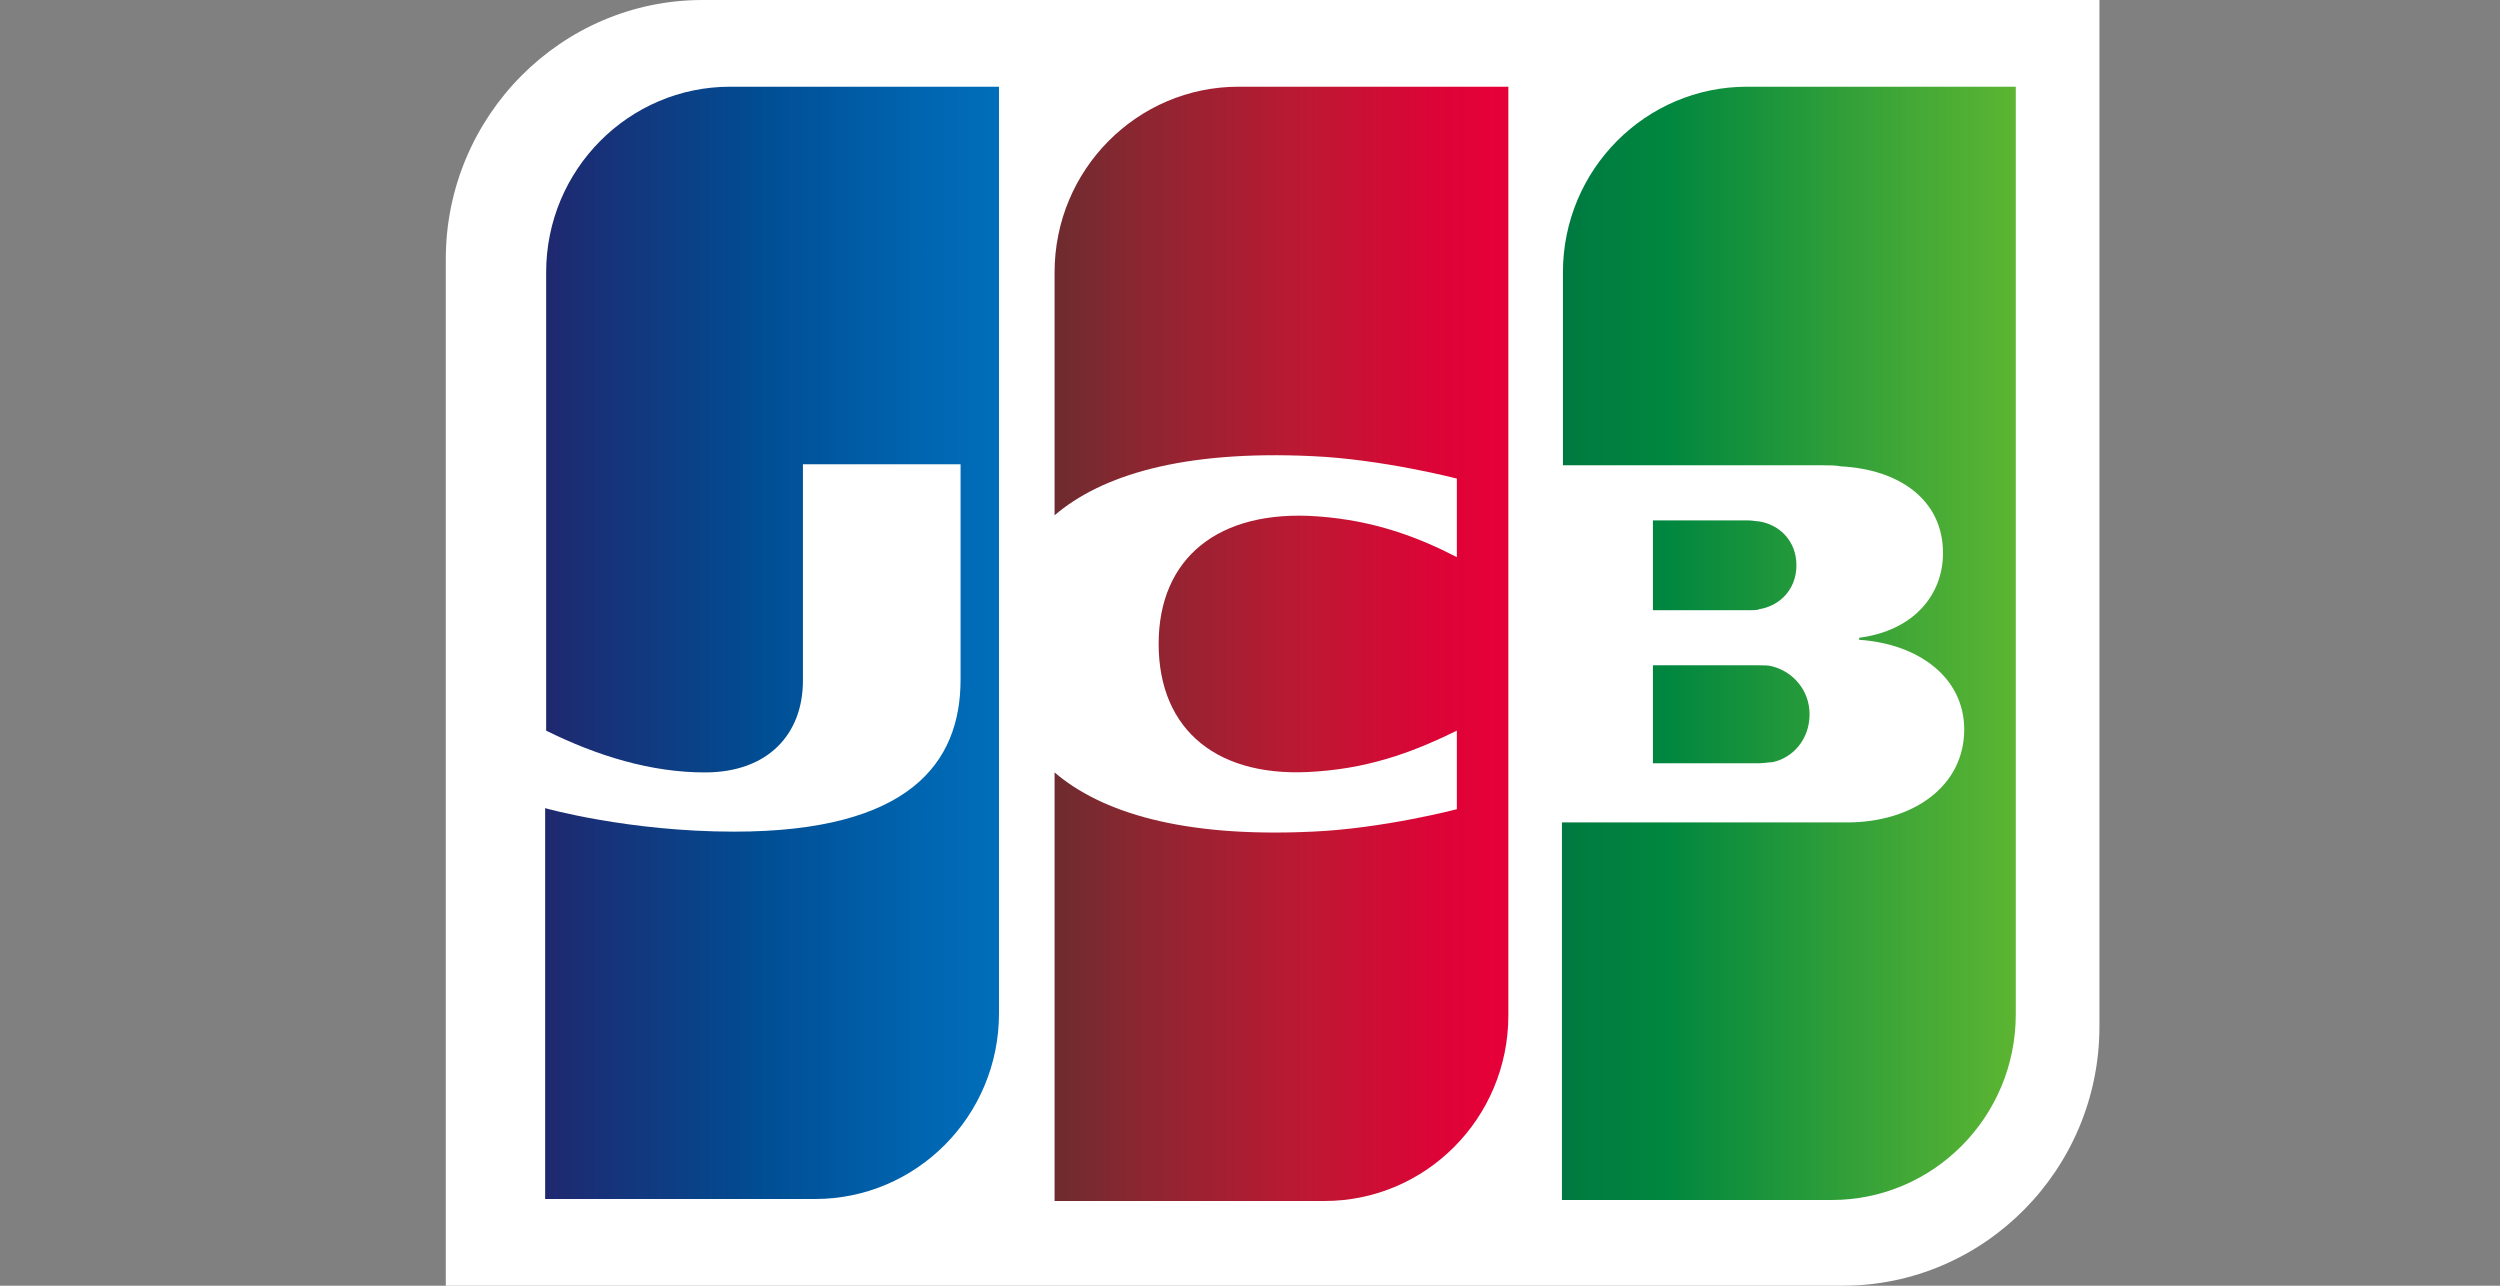 <?xml version="1.0" encoding="utf-8"?>
<svg xmlns="http://www.w3.org/2000/svg" width="35" height="18" viewBox="0 0 35 18" fill="none">
<rect x="0" y="0" width="35" height="18" fill="#808080" stroke="none"/>
<g clip-path="url(#clip0_297_23130)">
<path d="M29.392 14.371C29.392 16.371 27.779 18 25.798 18H6.241V3.629C6.241 1.629 7.855 0 9.836 0H29.392V14.371Z" fill="white"/>
<path fill-rule="evenodd" clip-rule="evenodd" d="M24.457 1.214C23.042 1.214 21.881 2.372 21.881 3.814V6.514H25.518C25.603 6.514 25.702 6.514 25.773 6.529C26.594 6.572 27.202 7 27.202 7.743C27.202 8.329 26.792 8.829 26.028 8.929V8.957C26.863 9.014 27.499 9.486 27.499 10.214C27.499 11 26.792 11.514 25.858 11.514H21.867V16.8H25.645C27.061 16.8 28.221 15.643 28.221 14.2V1.214H24.457ZM23.141 10.686H24.627C24.648 10.686 24.683 10.682 24.719 10.679C24.754 10.675 24.789 10.671 24.811 10.671C25.094 10.614 25.334 10.357 25.334 10C25.334 9.657 25.094 9.4 24.811 9.329C24.768 9.314 24.683 9.314 24.627 9.314H23.141V10.686ZM24.627 7.3C24.91 7.343 25.15 7.571 25.15 7.914C25.15 8.257 24.91 8.486 24.627 8.529C24.613 8.543 24.528 8.543 24.485 8.543H23.141V7.286H24.485C24.509 7.286 24.541 7.29 24.569 7.294C24.593 7.297 24.614 7.3 24.627 7.3Z" fill="url(#paint0_linear_297_23130)"/>
<path d="M10.222 1.214C8.807 1.214 7.646 2.372 7.646 3.814V10.229C8.368 10.586 9.118 10.814 9.868 10.814C10.76 10.814 11.241 10.271 11.241 9.529V6.5H13.448V9.514C13.448 10.686 12.727 11.643 10.278 11.643C8.793 11.643 7.632 11.314 7.632 11.314V16.786H11.411C12.826 16.786 13.986 15.629 13.986 14.186V1.214H10.222Z" fill="url(#paint1_linear_297_23130)"/>
<path d="M17.339 1.214C15.924 1.214 14.764 2.372 14.764 3.814V7.214C15.415 6.657 16.547 6.3 18.372 6.386C19.349 6.429 20.396 6.7 20.396 6.7V7.8C19.872 7.529 19.25 7.286 18.443 7.229C17.056 7.129 16.221 7.814 16.221 9.014C16.221 10.229 17.056 10.914 18.443 10.8C19.25 10.743 19.872 10.486 20.396 10.229V11.329C20.396 11.329 19.363 11.6 18.372 11.643C16.547 11.729 15.415 11.371 14.764 10.814V16.814H18.542C19.957 16.814 21.117 15.657 21.117 14.214V1.214H17.339Z" fill="url(#paint2_linear_297_23130)"/>
</g>
<defs>
<linearGradient id="paint0_linear_297_23130" x1="21.879" y1="7.913" x2="28.238" y2="7.913" gradientUnits="userSpaceOnUse">
<stop stop-color="#007940"/>
<stop offset="0.229" stop-color="#00873F"/>
<stop offset="0.743" stop-color="#40A737"/>
<stop offset="1" stop-color="#5CB531"/>
</linearGradient>
<linearGradient id="paint1_linear_297_23130" x1="7.643" y1="9.001" x2="14.101" y2="9.001" gradientUnits="userSpaceOnUse">
<stop stop-color="#1F286F"/>
<stop offset="0.475" stop-color="#004E94"/>
<stop offset="0.826" stop-color="#0066B1"/>
<stop offset="1" stop-color="#006FBC"/>
</linearGradient>
<linearGradient id="paint2_linear_297_23130" x1="14.727" y1="9.001" x2="20.999" y2="9.001" gradientUnits="userSpaceOnUse">
<stop stop-color="#6C2C2F"/>
<stop offset="0.173" stop-color="#882730"/>
<stop offset="0.573" stop-color="#BE1833"/>
<stop offset="0.859" stop-color="#DC0436"/>
<stop offset="1" stop-color="#E60039"/>
</linearGradient>
<clipPath id="clip0_297_23130">
<rect width="33.75" height="18" fill="white" transform="translate(0.75)"/>
</clipPath>
</defs>
</svg>